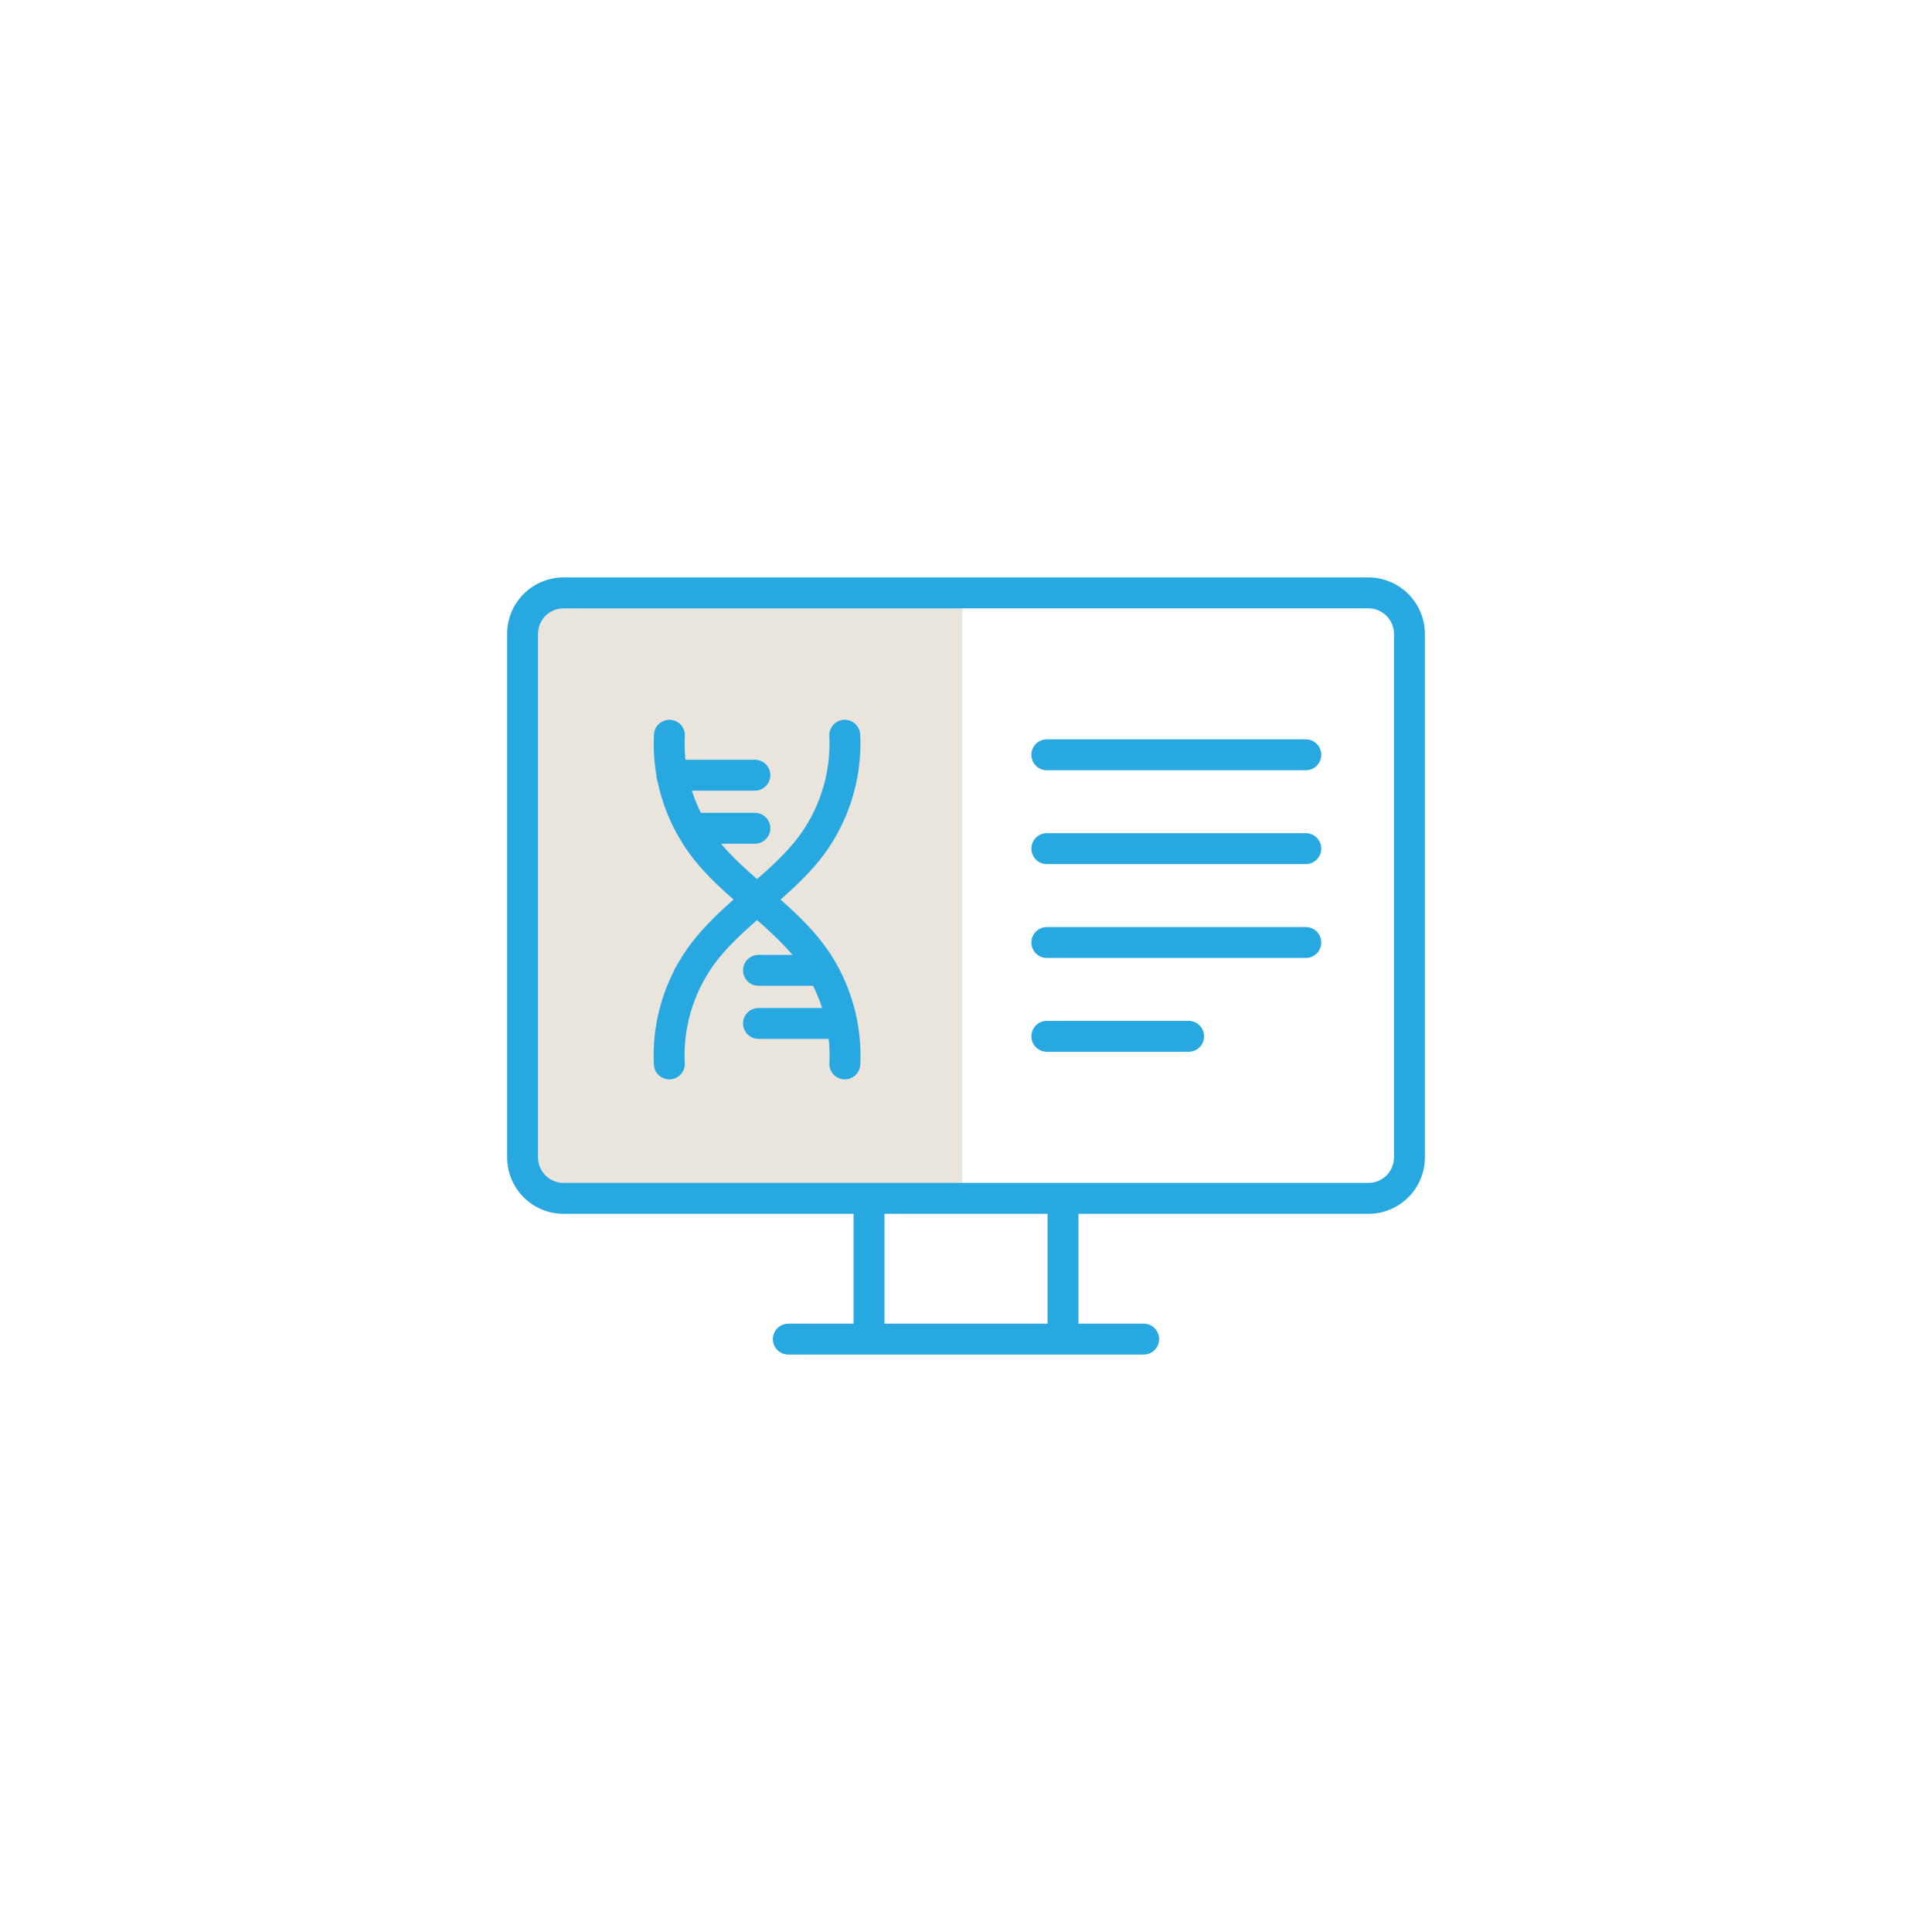<?xml version="1.0" encoding="UTF-8"?> <svg xmlns="http://www.w3.org/2000/svg" id="Layer_1" data-name="Layer 1" viewBox="0 0 250 250"><defs><style>.cls-1{fill:#e9e5dd;}.cls-2{fill:none;stroke:#28a8e0;stroke-linecap:round;stroke-miterlimit:10;stroke-width:4px;}</style></defs><title>Product Overview</title><path class="cls-1" d="M124.52,76.72H72.94A5.33,5.33,0,0,0,67.62,82v67.76a5.33,5.33,0,0,0,5.32,5.31h51.58Z"></path><line class="cls-2" x1="135.46" y1="109.81" x2="168.97" y2="109.81"></line><line class="cls-2" x1="135.46" y1="97.67" x2="168.97" y2="97.67"></line><line class="cls-2" x1="135.46" y1="134.1" x2="153.81" y2="134.1"></line><line class="cls-2" x1="135.46" y1="121.96" x2="168.97" y2="121.96"></line><line class="cls-2" x1="102.01" y1="173.28" x2="147.99" y2="173.28"></line><line class="cls-2" x1="137.55" y1="155.79" x2="137.55" y2="172.5"></line><line class="cls-2" x1="112.45" y1="155.79" x2="112.45" y2="172.5"></line><path class="cls-2" d="M72.94,76.72H177.06A5.32,5.32,0,0,1,182.38,82v67.76a5.31,5.31,0,0,1-5.31,5.31H72.94a5.32,5.32,0,0,1-5.32-5.32V82A5.31,5.31,0,0,1,72.94,76.72Z"></path><path class="cls-2" d="M109.31,95.14a22.21,22.21,0,0,1-3.17,12.55c-2,3.39-5.13,6.07-8.18,8.72h0c-3.06,2.65-6.15,5.33-8.18,8.72a22.09,22.09,0,0,0-3.17,12.54"></path><path class="cls-2" d="M86.62,95.14a22.13,22.13,0,0,0,3.17,12.55c2,3.39,5.12,6.07,8.18,8.72h0c3.05,2.65,6.14,5.33,8.18,8.72a22.17,22.17,0,0,1,3.17,12.54"></path><line class="cls-2" x1="90.7" y1="107.18" x2="97.68" y2="107.18"></line><line class="cls-2" x1="86.95" y1="100.31" x2="97.68" y2="100.31"></line><line class="cls-2" x1="105.13" y1="125.56" x2="98.15" y2="125.56"></line><line class="cls-2" x1="108.88" y1="132.43" x2="98.15" y2="132.43"></line></svg> 